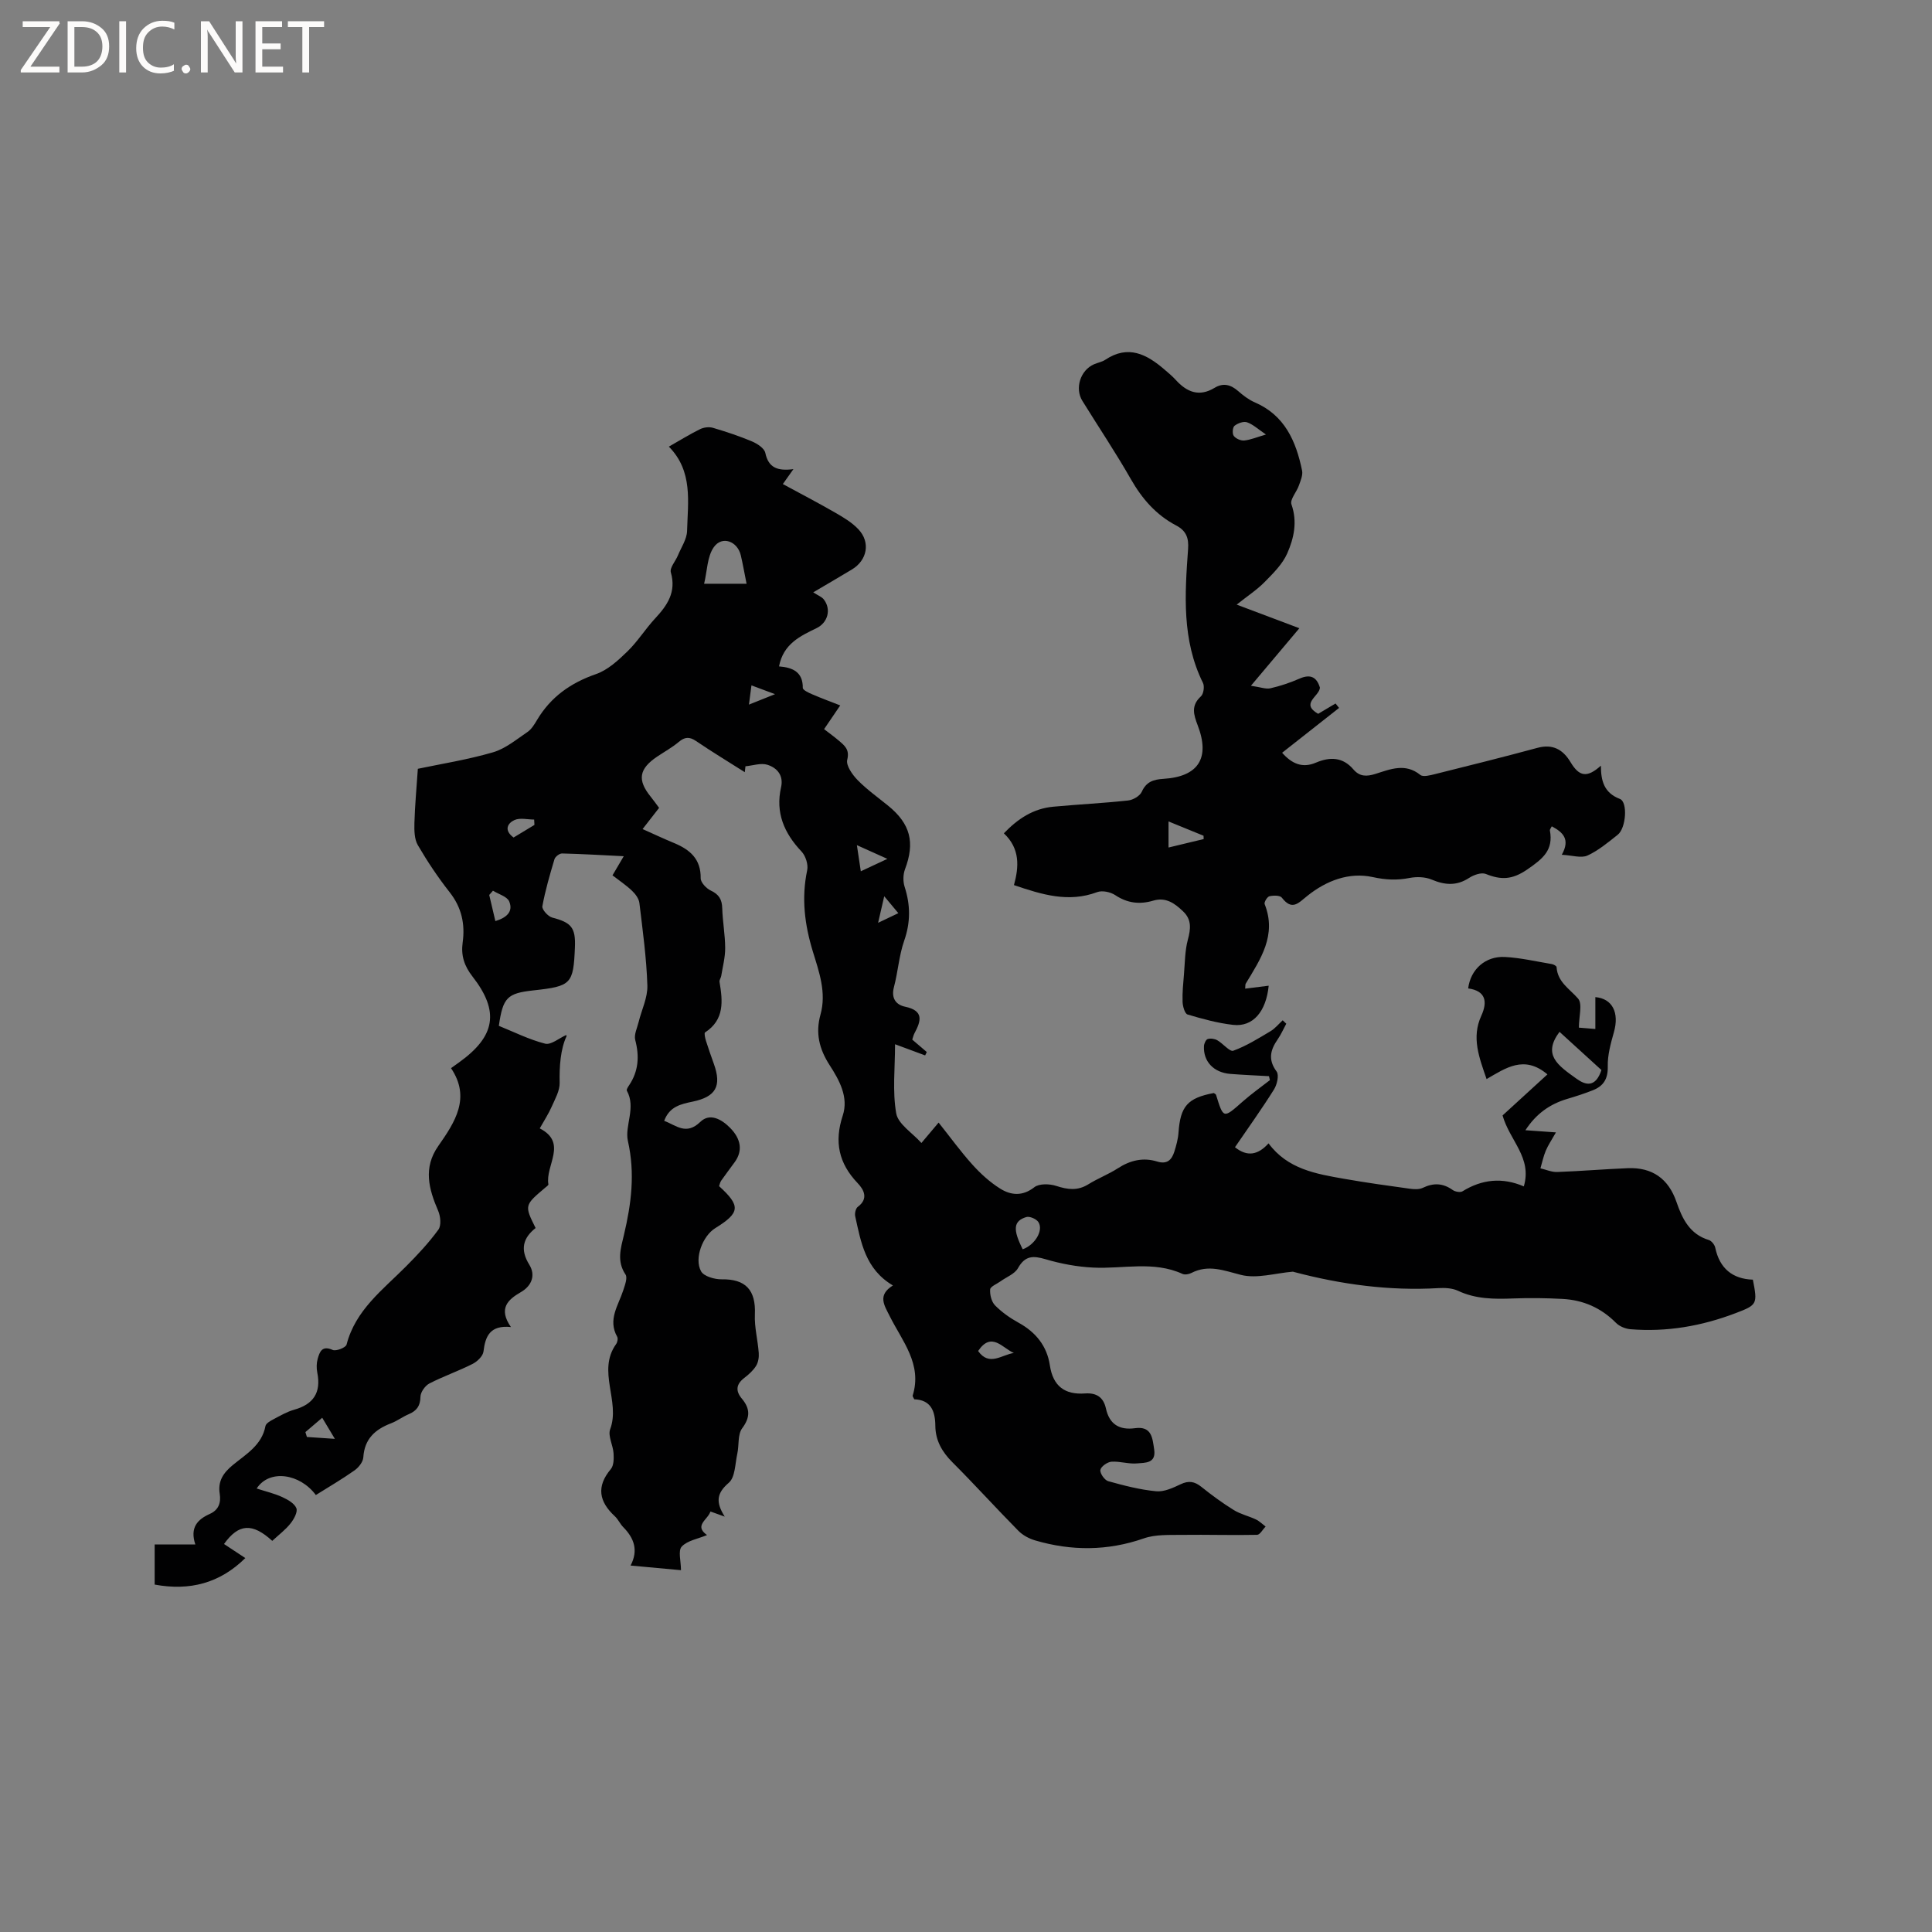 <svg enable-background="new 0 0 400 400" viewBox="0 0 400 400" xmlns="http://www.w3.org/2000/svg"><rect x="0" y="0" width="400" height="400" fill="#808080" stroke="none"/><g fill="#fcfbfa"><path d="m12.4 4.8-6.1 9h6v1.2h-8v-.5l6.1-8.9h-5.7v-1.2h7.6v.4z"/><path d="m14 15v-10.6h3c1.6 0 2.9.5 4 1.4s1.6 2.2 1.6 3.8-.5 3-1.6 3.9-2.4 1.5-4 1.5zm1.4-9.4v8.2h1.6c1.3 0 2.4-.4 3.1-1.1s1.1-1.8 1.1-3.1-.4-2.3-1.2-3-1.8-1-3.1-1z"/><path d="m26.1 4.4v10.6h-1.4v-10.6z"/><path d="m36.1 14.6c-.8.4-1.8.6-2.9.6-1.5 0-2.7-.5-3.6-1.4s-1.4-2.2-1.4-3.8c0-1.7.5-3.1 1.5-4.1s2.3-1.6 3.9-1.6c1 0 1.8.1 2.5.4v1.4c-.8-.4-1.6-.6-2.5-.6-1.2 0-2.1.4-2.9 1.2s-1.1 1.8-1.1 3.2c0 1.3.3 2.3 1 3s1.6 1.1 2.7 1.1c1 0 2-.2 2.7-.7v1.3z"/><path d="m37.6 14.3c0-.2.1-.5.3-.6s.4-.3.6-.3c.3 0 .5.1.6.3s.3.4.3.6-.1.4-.3.6-.4.3-.6.3c-.3 0-.5-.1-.6-.3s-.3-.4-.3-.6z"/><path d="m50.2 15h-1.6l-5.3-8.2c-.2-.2-.3-.5-.4-.7 0 .2.1.7.1 1.5v7.4h-1.4v-10.6h1.7l5.2 8.1c.2.4.4.6.4.7 0-.3-.1-.8-.1-1.5v-7.3h1.4z"/><path d="m58.6 15h-5.7v-10.6h5.5v1.2h-4.1v3.4h3.8v1.2h-3.8v3.6h4.3z"/><path d="m67.1 5.6h-3.1v9.4h-1.4v-9.4h-3v-1.2h7.5z"/></g><path d="m56.37 319.02c-4.12-3.75-6.95-3.6-9.99.65 1.46.96 2.92 1.92 4.41 2.91-5.29 5.22-11.52 6.83-18.77 5.49 0-2.64 0-5.25 0-8.31h8.42c-1.16-3.51.46-5.18 3-6.32 1.84-.82 2.34-2.33 2.05-4.17-.41-2.59.71-4.3 2.7-5.94 2.71-2.24 6.02-4.09 6.77-8.08.1-.55.98-1.05 1.61-1.38 1.4-.74 2.81-1.57 4.32-2 4.02-1.12 5.63-3.57 4.8-7.69-.18-.91-.17-1.95.08-2.84.41-1.46.9-2.84 3.11-1.85.69.31 2.71-.48 2.87-1.1 1.85-7.17 7.49-11.34 12.31-16.19 2.39-2.4 4.72-4.89 6.7-7.61.63-.86.45-2.77-.04-3.9-1.96-4.53-3.14-8.91.02-13.42 3.46-4.95 6.78-9.97 2.64-16.12.82-.58 1.24-.89 1.66-1.19 7.53-5.4 8.43-10.55 2.78-17.79-1.72-2.2-2.4-4.37-2.03-7.04.53-3.83-.22-7.26-2.7-10.41-2.42-3.08-4.61-6.36-6.58-9.74-.73-1.25-.75-3.05-.71-4.59.1-3.61.44-7.21.71-11.22 4.85-1.02 10.3-1.88 15.55-3.41 2.58-.75 4.86-2.66 7.16-4.22.83-.57 1.43-1.57 1.97-2.48 2.84-4.77 6.96-7.68 12.22-9.5 2.42-.84 4.57-2.83 6.48-4.68 2.12-2.05 3.71-4.64 5.72-6.81 2.55-2.74 4.45-5.48 3.28-9.57-.27-.95.98-2.32 1.47-3.52.69-1.67 1.84-3.34 1.89-5.04.16-6.05 1.26-12.37-3.77-17.47 2.43-1.38 4.4-2.61 6.49-3.63.76-.37 1.85-.5 2.65-.26 2.74.81 5.46 1.71 8.09 2.82 1.09.46 2.54 1.41 2.74 2.37.65 3.1 2.56 3.78 5.82 3.36-.83 1.17-1.38 1.95-2.19 3.09 3.63 1.97 7.25 3.85 10.79 5.89 1.72.99 3.52 2.05 4.86 3.48 2.54 2.7 1.82 6.41-1.36 8.32-2.42 1.46-4.87 2.88-8 4.73 1 .65 1.78.93 2.2 1.48 1.58 2.06.81 4.81-1.51 5.93-3.42 1.65-6.89 3.28-7.77 7.92 2.9.23 4.95 1.2 4.92 4.45 0 .44 1.2 1.01 1.93 1.32 1.82.79 3.68 1.47 5.82 2.31-1.21 1.77-2.25 3.3-3.34 4.91 1.08.84 2.11 1.58 3.07 2.4 1.19 1.02 2.25 1.82 1.72 3.95-.29 1.17 1.07 3.1 2.16 4.21 1.92 1.96 4.19 3.57 6.33 5.31 4.61 3.76 5.56 7.6 3.47 13.14-.41 1.09-.43 2.55-.07 3.66 1.21 3.76 1.23 7.34-.1 11.14-1.07 3.07-1.28 6.43-2.12 9.6-.61 2.31.42 3.66 2.32 4.06 3.94.83 3.29 2.96 1.93 5.5-.19.36-.28.77-.46 1.31 1.02.87 2.01 1.72 3.01 2.57-.11.23-.23.47-.34.7-1.93-.72-3.86-1.43-6.23-2.31 0 4.93-.56 9.74.24 14.3.39 2.23 3.32 4.02 5.22 6.14 1.41-1.66 2.41-2.86 3.56-4.22 2.42 3.03 4.58 6.03 7.04 8.75 1.68 1.86 3.61 3.61 5.72 4.93 2.22 1.38 4.6 1.62 7.06-.3 1-.78 3.15-.72 4.53-.27 2.36.77 4.42 1.05 6.64-.33 1.98-1.23 4.19-2.07 6.14-3.33 2.55-1.65 5.23-2.28 8.11-1.39 2.07.64 3.02-.34 3.56-2.03.41-1.3.78-2.65.87-4 .39-5.41 1.87-7.13 7.3-8.15.16.12.42.22.47.38 1.54 4.97 1.5 4.93 5.51 1.39 1.79-1.58 3.75-2.97 5.64-4.44-.06-.27-.13-.55-.19-.82-2.67-.15-5.35-.26-8.02-.47-3.44-.28-5.61-2.58-5.44-5.77.03-.52.39-1.33.78-1.45.58-.18 1.42-.06 1.97.25 1.19.67 2.59 2.44 3.32 2.17 2.7-.98 5.2-2.55 7.69-4.03.96-.57 1.7-1.5 2.54-2.27.25.24.5.47.74.71-.59 1.09-1.09 2.24-1.79 3.25-1.52 2.2-2.02 4.21-.21 6.65.54.73.09 2.7-.54 3.71-2.53 4.03-5.3 7.9-8.08 11.96 2.55 2.05 4.78 1.6 6.95-.8 3.96 5.35 9.84 6.32 15.65 7.34 4.49.79 9 1.42 13.51 2.04.91.13 1.99.2 2.77-.17 2.22-1.07 4.18-.99 6.2.45.5.36 1.56.55 2.02.27 4.02-2.49 8.24-2.94 12.7-1.02 1.75-5.97-2.89-9.4-4.4-14.69 2.81-2.57 5.99-5.48 9.29-8.5-4.82-4.08-8.65-1.3-12.6.97-1.55-4.5-3.15-8.6-1.1-13.09 1.33-2.9.96-5.17-2.71-5.68.48-3.92 3.54-6.71 7.59-6.51 3.26.17 6.49.93 9.72 1.47.37.06.98.39.99.63.21 3.11 2.67 4.47 4.45 6.51.96 1.1.17 3.73.17 6.02.81.07 1.92.16 3.41.28 0-2.37 0-4.49 0-6.6 3.54.32 4.99 3.22 3.84 7.27-.65 2.31-1.33 4.74-1.27 7.09.06 2.55-.87 4.04-3.05 4.91-1.76.7-3.57 1.28-5.39 1.82-3.56 1.07-6.38 3.05-8.61 6.47 2.08.15 3.82.27 6.32.45-.88 1.56-1.61 2.62-2.1 3.78-.49 1.17-.75 2.44-1.11 3.66 1.16.27 2.32.8 3.47.76 4.87-.18 9.73-.59 14.6-.79 5.08-.21 8.44 2.17 10.1 7 1.19 3.47 2.74 6.67 6.69 7.87.56.17 1.2.97 1.33 1.58.9 4.31 3.59 6.49 7.79 6.63 1.01 5.07.88 5.24-3.56 6.93-7.03 2.68-14.28 3.95-21.8 3.33-1.04-.09-2.26-.59-2.98-1.32-3.07-3.1-6.77-4.72-11.04-4.95-3.38-.18-6.79-.23-10.17-.1-3.94.15-7.79.16-11.5-1.59-1.18-.55-2.7-.63-4.04-.55-10.15.6-20.08-.75-29.87-3.33-.1-.03-.21-.08-.31-.07-3.6.3-7.42 1.5-10.73.66-3.55-.9-6.7-2.21-10.24-.4-.52.27-1.35.42-1.84.2-6.02-2.75-12.32-1-18.49-1.31-3.32-.16-6.68-.79-9.87-1.73-2.57-.76-4.24-.77-5.71 1.85-.68 1.21-2.4 1.84-3.64 2.74-.75.54-2.07 1.06-2.12 1.66-.08 1.1.28 2.56 1.02 3.31 1.4 1.41 3.09 2.61 4.84 3.57 3.58 1.96 5.9 4.83 6.5 8.82.65 4.34 3.1 6.14 7.28 5.84 2.39-.17 3.82.8 4.33 3.11.72 3.29 2.8 4.52 6.02 4.08 3.49-.47 3.61 2.05 3.97 4.41.44 2.93-1.91 2.72-3.5 2.88-1.75.17-3.58-.47-5.34-.35-.85.06-2.17.99-2.3 1.7-.12.69.87 2.12 1.62 2.33 3.26.91 6.58 1.77 9.93 2.09 1.63.16 3.48-.7 5.06-1.45 1.67-.8 2.89-.59 4.29.53 2.15 1.72 4.38 3.36 6.72 4.81 1.39.86 3.07 1.23 4.57 1.94.74.35 1.35.97 2.02 1.47-.59.6-1.16 1.7-1.76 1.72-5.15.11-10.31-.06-15.47.01-2.68.04-5.54-.13-7.99.73-7.51 2.61-14.96 2.62-22.48.42-1.26-.37-2.58-1.07-3.49-2-4.62-4.68-9.03-9.56-13.68-14.21-2.14-2.14-3.48-4.51-3.51-7.51-.02-3.12-.96-5.38-4.36-5.5-.18-.4-.38-.62-.33-.77 2.03-6.52-2.17-11.27-4.75-16.44-1.13-2.26-2.6-4.34.66-6.36-5.73-3.38-6.62-8.95-7.81-14.33-.13-.6.1-1.62.53-1.94 2.31-1.71 1.23-3.61-.02-4.91-3.92-4.11-4.88-8.56-3.09-13.99 1.26-3.82-.73-7.37-2.72-10.45-2.16-3.35-2.95-6.65-1.89-10.45 1.27-4.55-.28-8.84-1.57-13.04-1.71-5.58-2.4-11.08-1.18-16.86.25-1.19-.33-2.99-1.19-3.89-3.59-3.8-5.41-8.03-4.22-13.28.56-2.48-.84-4.03-2.82-4.66-1.35-.43-3.02.17-4.55.31-.05.41-.09.81-.14 1.22-3.37-2.14-6.78-4.2-10.08-6.44-1.37-.93-2.33-.88-3.59.18-1.37 1.15-2.97 2.03-4.46 3.03-3.79 2.55-4.16 4.85-1.35 8.31.59.73 1.13 1.5 1.74 2.31-1.11 1.42-2.12 2.73-3.42 4.39 2.35 1.05 4.42 2.02 6.54 2.9 3.27 1.36 5.55 3.3 5.49 7.29-.01.86 1.17 2.11 2.09 2.54 1.69.79 2.32 1.84 2.37 3.66.08 2.75.6 5.49.61 8.24.01 1.93-.51 3.86-.82 5.79-.07.41-.41.83-.35 1.21.66 3.96 1.07 7.82-2.99 10.47-.23.15.01 1.17.18 1.74.51 1.62 1.08 3.21 1.65 4.81 1.62 4.55.43 6.77-4.4 7.78-2.46.51-4.8 1.01-5.9 3.98 2.49.91 4.52 3.08 7.5.2 1.95-1.89 4.39-.54 6.15 1.25 2.32 2.35 2.62 4.8.95 7.1-.93 1.28-1.89 2.54-2.8 3.84-.23.33-.3.77-.43 1.13 4.51 4.11 4.37 5.5-.8 8.7-2.58 1.59-4.41 6.26-2.93 8.93.58 1.05 2.81 1.68 4.27 1.66 4.96-.08 7.09 2.21 6.87 7.27-.12 2.64.61 5.31.8 7.97.07.89-.1 1.96-.56 2.69-.6.96-1.52 1.78-2.44 2.49-1.69 1.3-1.84 2.68-.5 4.28 1.71 2.04 1.79 3.83.07 6.14-.96 1.29-.62 3.5-1.01 5.27-.46 2.08-.43 4.87-1.76 6.01-2.47 2.12-2.79 3.95-.84 7.01-1.29-.46-2.06-.74-2.96-1.06-.52 1.7-3.5 2.89-.71 4.88-1.88.79-4.06 1.12-5.24 2.39-.79.85-.15 3.02-.15 4.88-2.87-.26-6.52-.6-10.44-.96 1.65-3.12.75-5.66-1.5-7.94-.67-.67-1.06-1.62-1.75-2.26-3.28-3.03-3.88-6.15-.83-9.78.62-.74.63-2.18.56-3.27-.11-1.68-1.21-3.6-.7-4.97 2.16-5.81-2.78-12.04 1.24-17.65.27-.37.41-1.14.21-1.5-1.99-3.55.25-6.49 1.26-9.62.34-1.06.92-2.58.47-3.26-1.86-2.77-.99-5.44-.33-8.21 1.52-6.42 2.34-12.71.82-19.44-.71-3.13 1.74-6.9-.22-10.42-.12-.22.25-.79.48-1.13 1.95-2.92 2.14-6 1.26-9.36-.29-1.1.4-2.48.7-3.72.62-2.53 1.89-5.06 1.81-7.56-.18-5.71-.97-11.4-1.65-17.08-.11-.91-.83-1.88-1.53-2.54-1.2-1.15-2.61-2.08-4.04-3.19.76-1.3 1.39-2.36 2.33-3.96-4.5-.22-8.63-.47-12.77-.57-.53-.01-1.41.66-1.57 1.18-.96 3.22-1.91 6.46-2.51 9.75-.12.67 1.17 2.11 2.03 2.34 3.97 1.03 4.88 2.07 4.71 6.18-.32 7.6-.74 8.04-8.59 8.9-5.42.59-6.32 1.47-7.16 7.34 3.12 1.26 6.26 2.84 9.58 3.69 1.22.31 2.89-1.14 4.35-1.78-.03-.07.14.14.08.25-1.24 2.65-1.5 6.25-1.42 9.63.04 1.64-.95 3.35-1.65 4.95-.63 1.44-1.51 2.78-2.47 4.49 5.85 3.02 1.1 7.65 1.79 11.59.03.18-.4.46-.64.67-4.34 3.67-4.34 3.67-2.01 8.37-2.59 2.05-3.27 4.42-1.3 7.6 1.3 2.09.59 4.32-1.75 5.67-2.71 1.56-4.71 3.4-2.06 7.23-4.29-.43-5.3 1.85-5.68 5.06-.11.95-1.28 2.08-2.25 2.57-2.92 1.48-6.05 2.56-8.96 4.06-.88.46-1.82 1.79-1.84 2.74-.03 1.91-.78 2.91-2.42 3.61-1.26.53-2.39 1.4-3.67 1.89-3.29 1.26-5.5 3.22-5.74 7.05-.06.95-.97 2.1-1.81 2.69-2.59 1.83-5.34 3.43-8.02 5.11-3.27-4.43-9.61-5.42-12.25-1.35 1.87.61 3.66 1.02 5.29 1.77 1.13.52 2.53 1.3 2.93 2.31.31.78-.51 2.28-1.21 3.15-1 1.28-2.38 2.31-3.78 3.61zm89.41-198.16h8.79c-.44-2.16-.76-4.03-1.19-5.87-.69-2.95-3.89-4.13-5.59-1.71-1.38 1.95-1.36 4.88-2.01 7.58zm177.1 92.77c-3.55 4.77-.38 6.92 3.55 9.73 1.9 1.36 3.92 1.83 5.13-1.82-2.68-2.44-5.57-5.08-8.68-7.91zm-111.14 45.02c2.51-.89 4.36-3.89 3.25-5.63-.42-.65-1.82-1.26-2.52-1.04-2.67.83-2.8 2.56-.73 6.67zm-109.68-74.24c-.26.29-.52.59-.77.88.42 1.79.84 3.58 1.27 5.41 2.25-.67 3.77-1.92 2.86-4.08-.45-1.02-2.2-1.49-3.36-2.21zm107.85 95.71c-2.36-1-4.62-4.54-7.4-.41 2.3 3.27 4.94.74 7.4.41zm-26.19-102.3c-2.42-1.09-4.12-1.86-6.31-2.84.32 2.12.55 3.64.81 5.41 1.74-.81 3.23-1.51 5.5-2.57zm-77.39-4.42c1.36-.82 2.84-1.71 4.32-2.61-.02-.37-.04-.74-.06-1.11-1.38 0-2.95-.42-4.09.11-1.3.59-2.31 2.02-.17 3.61zm-39.62 120.13c-1.4 1.2-2.44 2.08-3.48 2.97.1.34.2.67.31 1.01 1.69.11 3.38.23 5.79.39-1.09-1.82-1.75-2.94-2.62-4.37zm88.35-147.65c1.98-.79 3.36-1.35 5.4-2.16-1.95-.73-3.27-1.22-4.88-1.82-.18 1.33-.31 2.31-.52 3.98zm28.01 39.68c-.47 2.01-.8 3.44-1.27 5.5 1.71-.82 2.85-1.36 4.19-2-.99-1.17-1.71-2.05-2.92-3.5z" fill="#010102"/><path d="m331.45 158.52c0 3.09.62 5.63 3.93 6.89 1.66.63 1.29 6.05-.45 7.42-1.99 1.57-4 3.27-6.27 4.3-1.3.59-3.16-.05-5.31-.16 1.8-3.21.25-4.65-2.07-5.89-.17.36-.43.64-.39.86.75 4.07-1.42 5.82-4.65 8.05-3.19 2.2-5.48 2.21-8.63.95-.92-.36-2.5.2-3.46.83-2.6 1.69-5.03 1.48-7.76.33-1.34-.56-3.09-.61-4.54-.33-2.61.51-4.94.41-7.64-.18-4.89-1.07-9.61.75-13.49 3.85-1.94 1.55-3.19 3.17-5.33.41-.38-.5-1.75-.48-2.57-.29-.46.11-1.14 1.24-.99 1.62 2.56 6.44-.86 11.41-3.92 16.48-.1.16-.05.4-.11 1.03 1.7-.21 3.3-.41 4.87-.61-.53 5.34-3.24 8.57-7.35 8.11-3.2-.36-6.36-1.23-9.45-2.15-.57-.17-1-1.7-1.03-2.62-.07-1.9.13-3.82.29-5.73.2-2.39.19-4.85.8-7.13.6-2.23.82-4.15-.96-5.85-1.73-1.66-3.57-3.03-6.21-2.24-2.78.82-5.34.54-7.86-1.14-.99-.66-2.71-1.02-3.76-.62-5.91 2.21-11.39.52-17.21-1.46 1.04-3.8 1.29-7.54-2.09-10.72 2.94-3.07 6.14-5.13 10.22-5.51 5.17-.48 10.35-.73 15.51-1.29 1.02-.11 2.43-.93 2.82-1.8.95-2.11 2.44-2.55 4.51-2.68 7.21-.45 9.68-4.29 7.07-11.08-.85-2.23-1.42-4.08.66-5.99.56-.51.79-2.07.43-2.79-4.39-8.88-3.76-18.31-3.08-27.72.17-2.3-.4-3.79-2.47-4.88-4.14-2.17-7.05-5.51-9.38-9.59-3.15-5.52-6.7-10.81-10.04-16.21-1.61-2.6-.4-6.35 2.41-7.57.78-.34 1.66-.48 2.35-.94 4.72-3.15 8.56-1.14 12.22 2.01.8.69 1.63 1.37 2.34 2.15 2.29 2.53 4.84 3.6 8.05 1.66 1.79-1.09 3.36-.67 4.89.67 1.03.9 2.17 1.78 3.41 2.32 6.24 2.68 8.57 8.06 9.82 14.13.2.95-.31 2.1-.66 3.1-.47 1.35-1.89 2.91-1.54 3.9 1.27 3.62.51 7.01-.87 10.15-.99 2.25-2.93 4.15-4.7 5.95-1.55 1.58-3.46 2.82-5.77 4.66 5.16 1.94 9.36 3.53 12.98 4.89-3.09 3.67-6.19 7.35-10.03 11.91 1.98.28 3.09.74 4.04.52 2.05-.47 4.08-1.15 6.02-2 2.3-1.01 3.58-.29 4.23 1.88-.16 1.84-4.11 3.26-.37 5.41 1.18-.7 2.39-1.42 3.6-2.14.24.31.48.62.73.92-3.86 3.04-7.73 6.08-11.79 9.28 2 2.26 4.18 3.25 6.99 2.05 2.92-1.24 5.57-1.18 7.77 1.4 1.29 1.51 2.73 1.5 4.55.93 3.06-.96 6.18-2.32 9.3.21.59.47 2.03.08 3.01-.16 7.09-1.77 14.17-3.53 21.22-5.44 3.2-.87 5.31.34 6.89 2.98 1.81 3.02 3.44 3.24 6.27.7zm-89.52 16.95c2.57-.62 4.92-1.18 7.28-1.75-.01-.23-.02-.46-.03-.69-2.35-.96-4.71-1.92-7.25-2.96zm20.17-85.51c-1.65-1.12-2.69-2.11-3.92-2.53-.72-.25-1.92.2-2.59.73-.4.32-.49 1.65-.15 2.09.43.57 1.46 1.02 2.18.95 1.32-.14 2.59-.69 4.48-1.24z" fill="#010102"/></svg>